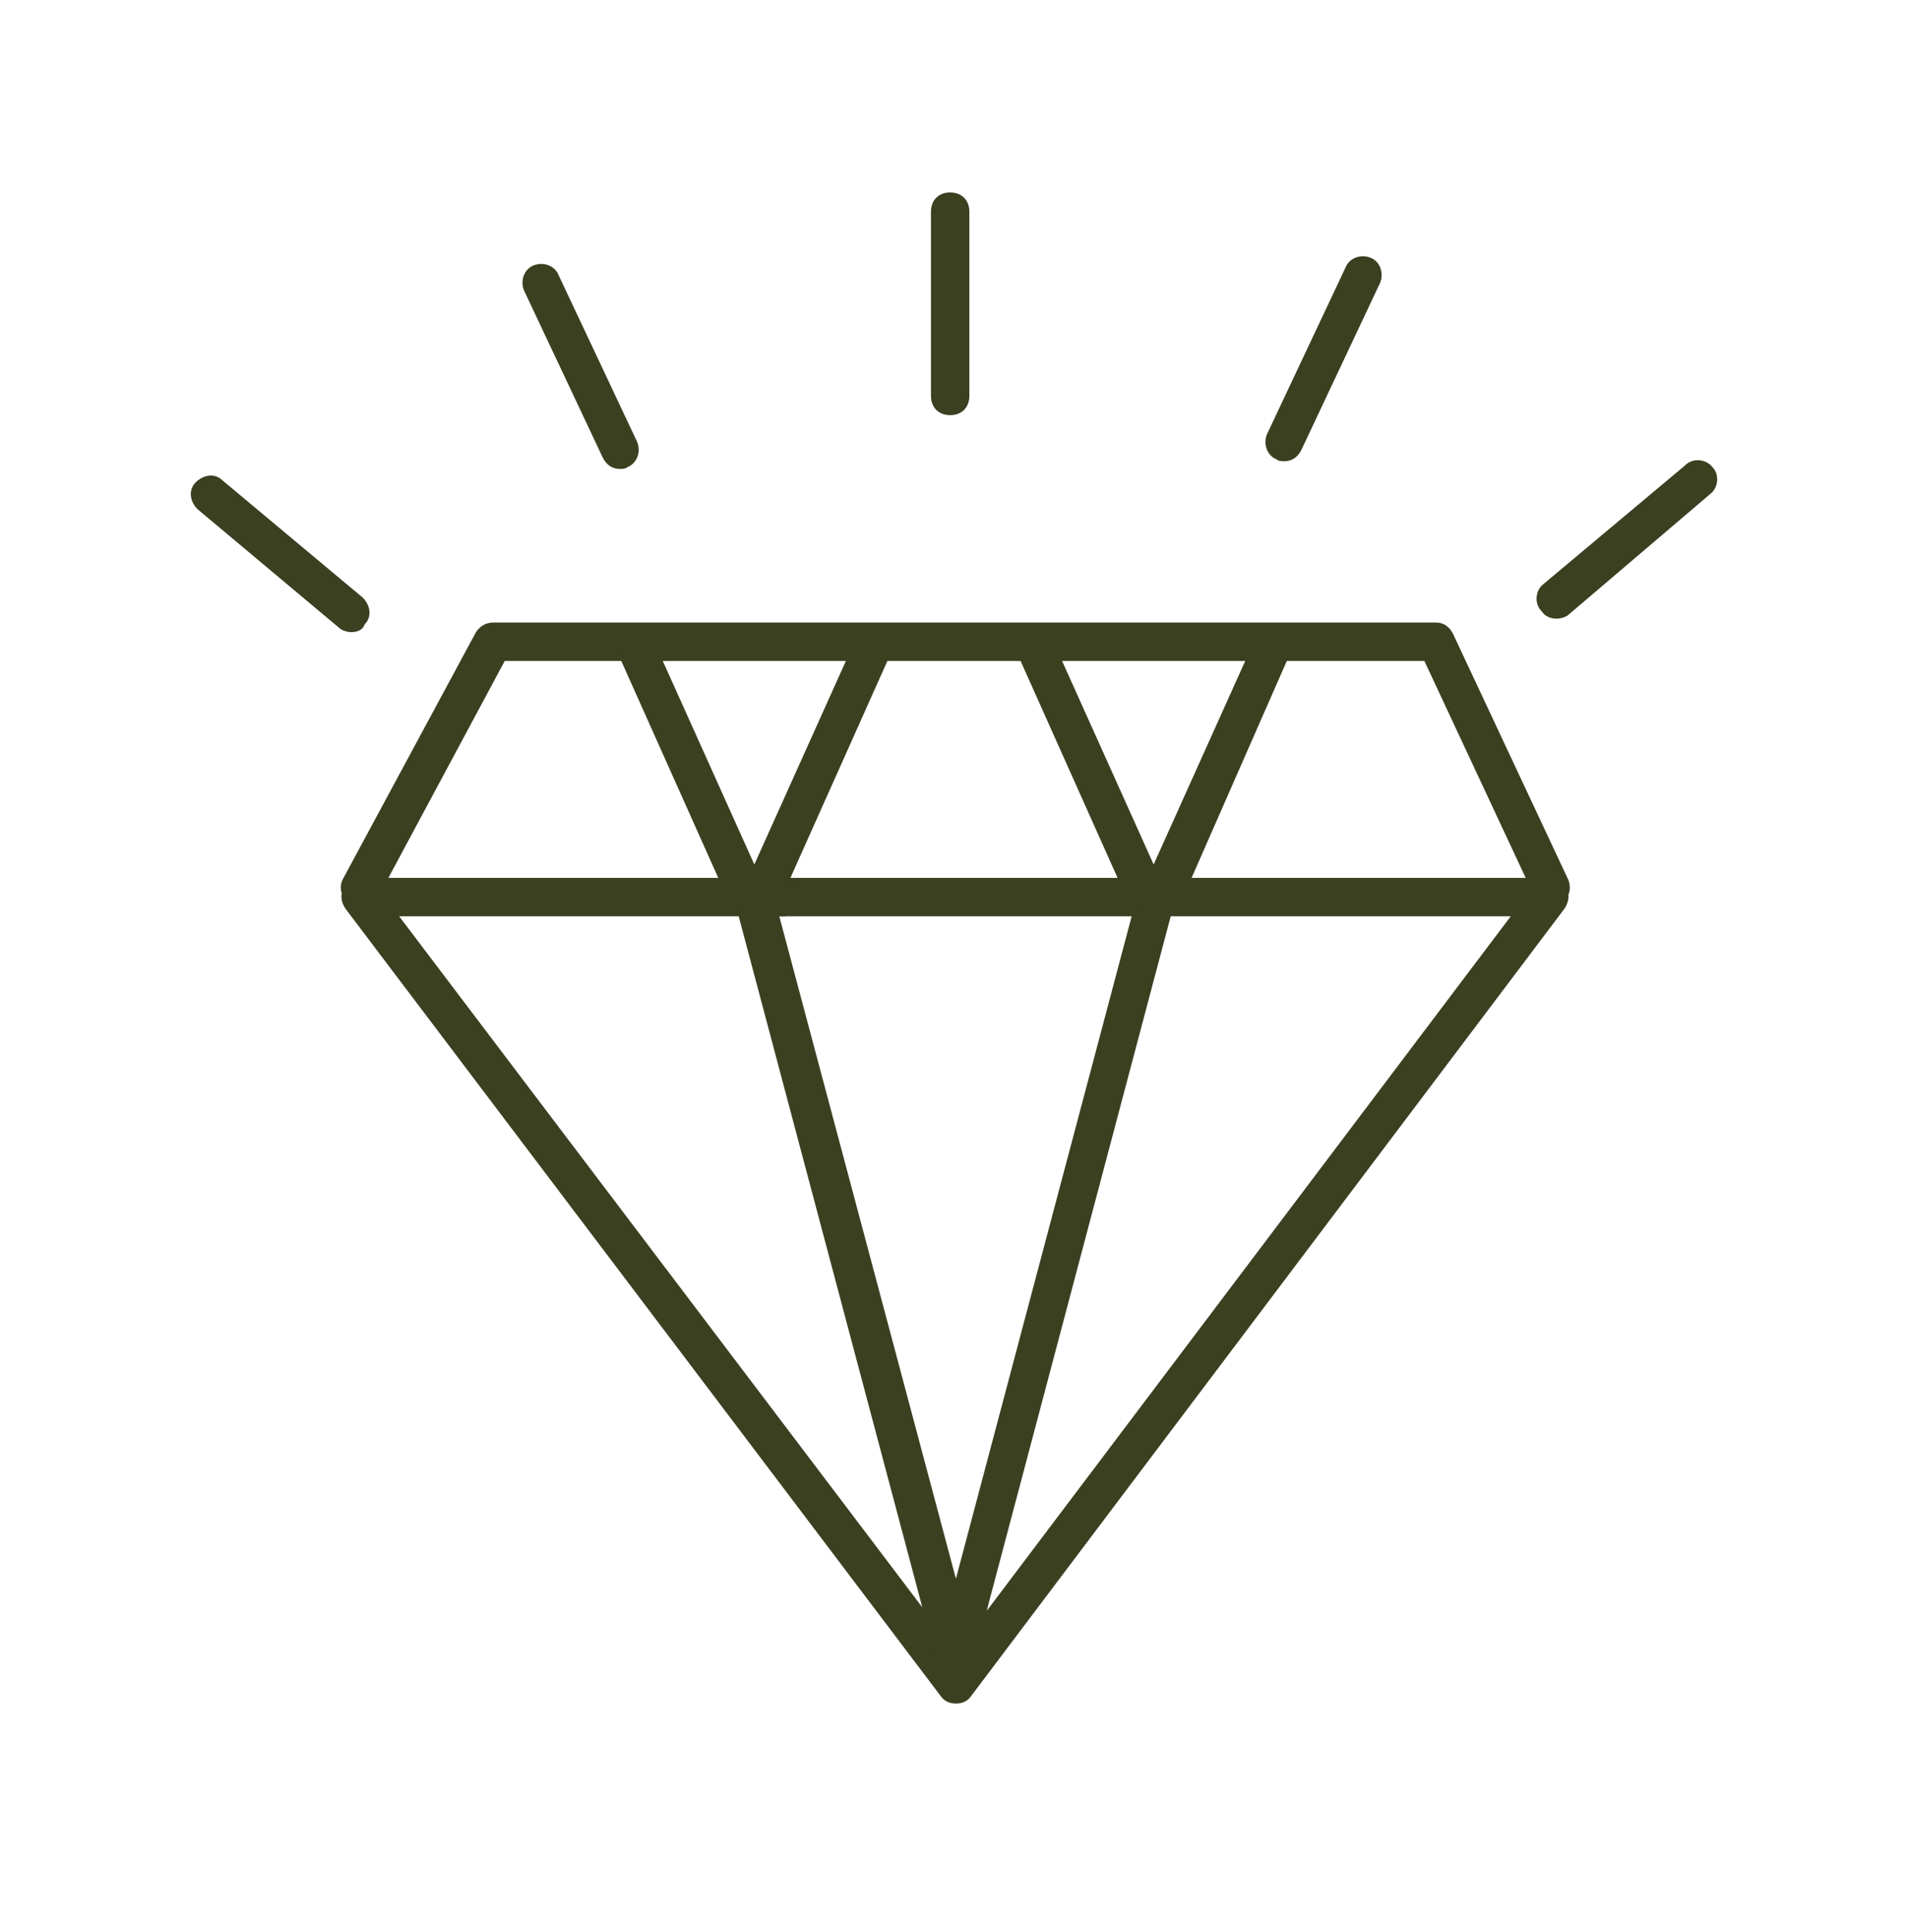 <svg width="80" height="81" viewBox="0 0 80 81" fill="none" xmlns="http://www.w3.org/2000/svg">
<path d="M40.08 71.415C39.839 71.415 39.597 71.335 39.436 71.093L14.483 38.091C14.322 37.849 14.242 37.528 14.403 37.286C14.564 37.045 14.805 36.803 15.127 36.803H64.953C65.275 36.803 65.516 36.964 65.677 37.286C65.838 37.528 65.758 37.849 65.597 38.091L40.724 71.093C40.563 71.335 40.322 71.415 40.08 71.415ZM16.737 38.413L40.08 69.242L63.343 38.413H16.737Z" fill="#3B4021"/>
<path d="M40.08 70.208H40H39.919C39.597 70.208 39.275 69.886 39.195 69.564L38.631 67.23L30.823 37.85C30.743 37.608 30.823 37.367 30.984 37.125C31.145 36.964 31.387 36.803 31.628 36.803H32.836C33.319 36.803 33.641 37.125 33.641 37.608C33.641 38.091 33.319 38.413 32.836 38.413H32.675L40.08 66.183L47.727 37.367C47.808 36.964 48.291 36.723 48.693 36.803C49.096 36.884 49.417 37.367 49.257 37.769L41.449 67.23L40.885 69.564C40.805 69.967 40.483 70.208 40.08 70.208Z" fill="#3B4021"/>
<path d="M65.033 38.011C64.711 38.011 64.47 37.85 64.309 37.528L59.721 27.707H21.164L15.852 37.608C15.61 38.011 15.127 38.172 14.725 37.93C14.322 37.689 14.161 37.206 14.403 36.803L19.957 26.5C20.118 26.259 20.359 26.098 20.681 26.098H60.204C60.526 26.098 60.767 26.259 60.928 26.581L65.758 36.884C65.919 37.286 65.758 37.769 65.355 37.93C65.275 38.011 65.114 38.011 65.033 38.011Z" fill="#3B4021"/>
<path d="M31.709 38.252C31.226 38.252 30.984 37.93 30.743 37.689C30.662 37.608 30.582 37.447 30.421 37.367C30.34 37.286 30.34 37.206 30.26 37.125L25.833 27.224C25.672 26.822 25.833 26.339 26.235 26.178C26.638 26.017 27.121 26.178 27.282 26.581L31.628 36.24L35.975 26.581C36.136 26.178 36.619 26.017 37.022 26.178C37.424 26.339 37.585 26.822 37.424 27.224L32.997 37.125C32.997 37.206 32.916 37.286 32.836 37.367C32.675 37.528 32.594 37.608 32.514 37.689C32.433 37.93 32.192 38.252 31.709 38.252Z" fill="#3B4021"/>
<path d="M48.452 38.252C47.969 38.252 47.727 37.93 47.486 37.689C47.405 37.608 47.325 37.447 47.164 37.367C47.083 37.286 47.083 37.206 47.003 37.125L42.575 27.224C42.414 26.822 42.575 26.339 42.978 26.178C43.38 26.017 43.863 26.178 44.024 26.581L48.371 36.24L52.718 26.581C52.879 26.178 53.362 26.017 53.764 26.178C54.167 26.339 54.328 26.822 54.167 27.224L49.82 37.125C49.82 37.206 49.739 37.286 49.659 37.367C49.498 37.528 49.417 37.608 49.337 37.689C49.176 37.93 48.934 38.252 48.452 38.252Z" fill="#3B4021"/>
<path d="M39.839 17.404C39.356 17.404 39.034 17.082 39.034 16.599V8.872C39.034 8.389 39.356 8.067 39.839 8.067C40.322 8.067 40.644 8.389 40.644 8.872V16.599C40.644 17.082 40.322 17.404 39.839 17.404Z" fill="#3B4021"/>
<path d="M25.994 19.658C25.672 19.658 25.43 19.497 25.269 19.175L21.969 12.172C21.808 11.77 21.969 11.287 22.372 11.126C22.774 10.965 23.257 11.126 23.418 11.528L26.718 18.531C26.879 18.934 26.718 19.416 26.316 19.578C26.235 19.658 26.074 19.658 25.994 19.658Z" fill="#3B4021"/>
<path d="M14.725 26.5C14.564 26.5 14.322 26.419 14.242 26.339L8.285 21.348C7.963 21.026 7.883 20.544 8.205 20.221C8.527 19.899 9.01 19.819 9.332 20.141L15.208 25.051C15.53 25.373 15.61 25.856 15.288 26.178C15.208 26.419 14.966 26.5 14.725 26.5Z" fill="#3B4021"/>
<path d="M53.845 19.336C53.764 19.336 53.603 19.336 53.523 19.256C53.12 19.095 52.959 18.612 53.12 18.209L56.42 11.206C56.581 10.804 57.064 10.643 57.467 10.804C57.869 10.965 58.03 11.448 57.869 11.85L54.569 18.853C54.408 19.175 54.167 19.336 53.845 19.336Z" fill="#3B4021"/>
<path d="M65.275 25.936C65.033 25.936 64.792 25.856 64.631 25.614C64.309 25.293 64.389 24.729 64.711 24.488L70.668 19.497C70.99 19.175 71.553 19.256 71.795 19.578C72.117 19.899 72.036 20.463 71.714 20.704L65.758 25.776C65.677 25.856 65.436 25.936 65.275 25.936Z" fill="#3B4021"/>
</svg>
